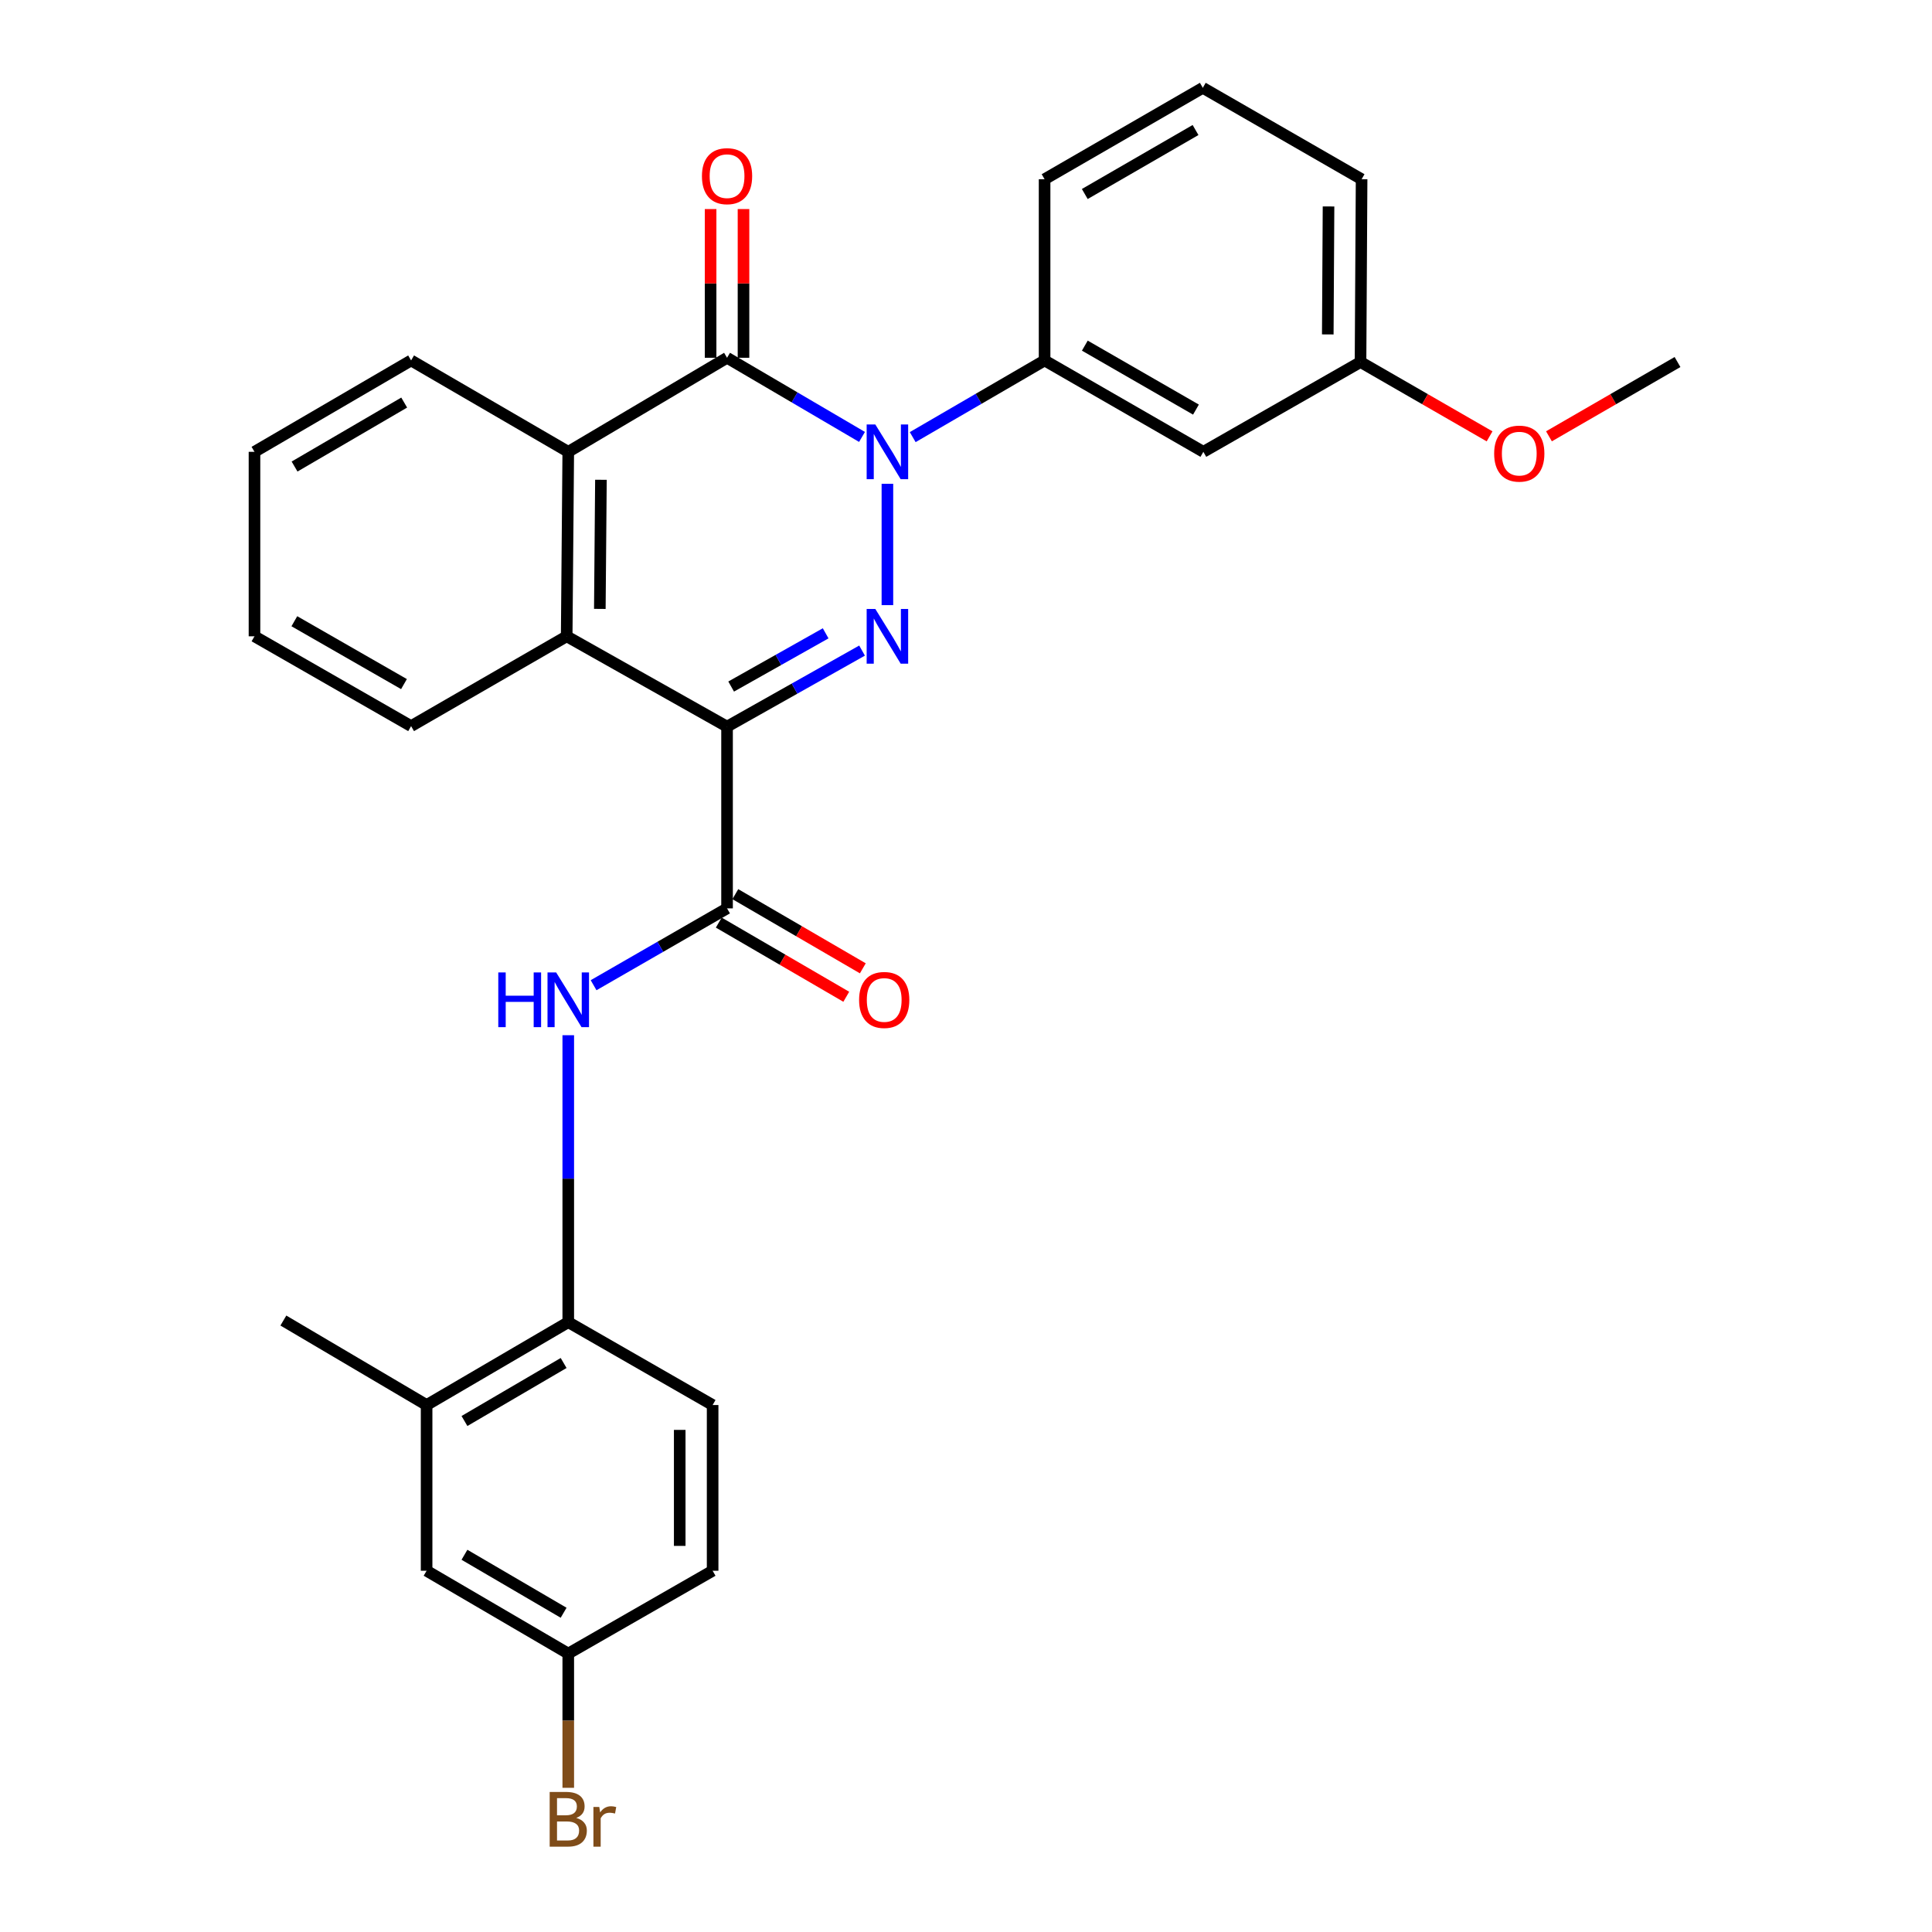 <?xml version='1.0' encoding='iso-8859-1'?>
<svg version='1.1' baseProfile='full'
              xmlns='http://www.w3.org/2000/svg'
                      xmlns:rdkit='http://www.rdkit.org/xml'
                      xmlns:xlink='http://www.w3.org/1999/xlink'
                  xml:space='preserve'
width='1000px' height='1000px' viewBox='0 0 1000 1000'>
<!-- END OF HEADER -->
<rect style='opacity:1.0;fill:#FFFFFF;stroke:none' width='1000' height='1000' x='0' y='0'> </rect>
<path class='bond-1' d='M 376.32,376.101 L 411.26,356.42' style='fill:none;fill-rule:evenodd;stroke:#000000;stroke-width:6px;stroke-linecap:butt;stroke-linejoin:miter;stroke-opacity:1' />
<path class='bond-1' d='M 411.26,356.42 L 446.2,336.74' style='fill:none;fill-rule:evenodd;stroke:#0000FF;stroke-width:6px;stroke-linecap:butt;stroke-linejoin:miter;stroke-opacity:1' />
<path class='bond-1' d='M 378.443,355.357 L 402.901,341.581' style='fill:none;fill-rule:evenodd;stroke:#000000;stroke-width:6px;stroke-linecap:butt;stroke-linejoin:miter;stroke-opacity:1' />
<path class='bond-1' d='M 402.901,341.581 L 427.36,327.804' style='fill:none;fill-rule:evenodd;stroke:#0000FF;stroke-width:6px;stroke-linecap:butt;stroke-linejoin:miter;stroke-opacity:1' />
<path class='bond-3' d='M 376.32,376.101 L 376.32,470.174' style='fill:none;fill-rule:evenodd;stroke:#000000;stroke-width:6px;stroke-linecap:butt;stroke-linejoin:miter;stroke-opacity:1' />
<path class='bond-4' d='M 376.32,376.101 L 293.317,329.349' style='fill:none;fill-rule:evenodd;stroke:#000000;stroke-width:6px;stroke-linecap:butt;stroke-linejoin:miter;stroke-opacity:1' />
<path class='bond-0' d='M 459.322,250.413 L 459.322,313.215' style='fill:none;fill-rule:evenodd;stroke:#0000FF;stroke-width:6px;stroke-linecap:butt;stroke-linejoin:miter;stroke-opacity:1' />
<path class='bond-7' d='M 472.415,226.253 L 506.546,206.409' style='fill:none;fill-rule:evenodd;stroke:#0000FF;stroke-width:6px;stroke-linecap:butt;stroke-linejoin:miter;stroke-opacity:1' />
<path class='bond-7' d='M 506.546,206.409 L 540.678,186.564' style='fill:none;fill-rule:evenodd;stroke:#000000;stroke-width:6px;stroke-linecap:butt;stroke-linejoin:miter;stroke-opacity:1' />
<path class='bond-29' d='M 446.176,226.155 L 411.248,205.669' style='fill:none;fill-rule:evenodd;stroke:#0000FF;stroke-width:6px;stroke-linecap:butt;stroke-linejoin:miter;stroke-opacity:1' />
<path class='bond-29' d='M 411.248,205.669 L 376.32,185.183' style='fill:none;fill-rule:evenodd;stroke:#000000;stroke-width:6px;stroke-linecap:butt;stroke-linejoin:miter;stroke-opacity:1' />
<path class='bond-2' d='M 376.32,185.183 L 294.131,233.866' style='fill:none;fill-rule:evenodd;stroke:#000000;stroke-width:6px;stroke-linecap:butt;stroke-linejoin:miter;stroke-opacity:1' />
<path class='bond-11' d='M 384.836,185.183 L 384.836,146.697' style='fill:none;fill-rule:evenodd;stroke:#000000;stroke-width:6px;stroke-linecap:butt;stroke-linejoin:miter;stroke-opacity:1' />
<path class='bond-11' d='M 384.836,146.697 L 384.836,108.212' style='fill:none;fill-rule:evenodd;stroke:#FF0000;stroke-width:6px;stroke-linecap:butt;stroke-linejoin:miter;stroke-opacity:1' />
<path class='bond-11' d='M 367.804,185.183 L 367.804,146.697' style='fill:none;fill-rule:evenodd;stroke:#000000;stroke-width:6px;stroke-linecap:butt;stroke-linejoin:miter;stroke-opacity:1' />
<path class='bond-11' d='M 367.804,146.697 L 367.804,108.212' style='fill:none;fill-rule:evenodd;stroke:#FF0000;stroke-width:6px;stroke-linecap:butt;stroke-linejoin:miter;stroke-opacity:1' />
<path class='bond-6' d='M 376.32,470.174 L 341.781,490.06' style='fill:none;fill-rule:evenodd;stroke:#000000;stroke-width:6px;stroke-linecap:butt;stroke-linejoin:miter;stroke-opacity:1' />
<path class='bond-6' d='M 341.781,490.06 L 307.242,509.946' style='fill:none;fill-rule:evenodd;stroke:#0000FF;stroke-width:6px;stroke-linecap:butt;stroke-linejoin:miter;stroke-opacity:1' />
<path class='bond-12' d='M 372.038,477.535 L 405.035,496.73' style='fill:none;fill-rule:evenodd;stroke:#000000;stroke-width:6px;stroke-linecap:butt;stroke-linejoin:miter;stroke-opacity:1' />
<path class='bond-12' d='M 405.035,496.73 L 438.031,515.925' style='fill:none;fill-rule:evenodd;stroke:#FF0000;stroke-width:6px;stroke-linecap:butt;stroke-linejoin:miter;stroke-opacity:1' />
<path class='bond-12' d='M 380.602,462.813 L 413.599,482.008' style='fill:none;fill-rule:evenodd;stroke:#000000;stroke-width:6px;stroke-linecap:butt;stroke-linejoin:miter;stroke-opacity:1' />
<path class='bond-12' d='M 413.599,482.008 L 446.596,501.203' style='fill:none;fill-rule:evenodd;stroke:#FF0000;stroke-width:6px;stroke-linecap:butt;stroke-linejoin:miter;stroke-opacity:1' />
<path class='bond-5' d='M 293.317,329.349 L 294.131,233.866' style='fill:none;fill-rule:evenodd;stroke:#000000;stroke-width:6px;stroke-linecap:butt;stroke-linejoin:miter;stroke-opacity:1' />
<path class='bond-5' d='M 310.471,315.171 L 311.04,248.333' style='fill:none;fill-rule:evenodd;stroke:#000000;stroke-width:6px;stroke-linecap:butt;stroke-linejoin:miter;stroke-opacity:1' />
<path class='bond-19' d='M 293.317,329.349 L 212.785,375.836' style='fill:none;fill-rule:evenodd;stroke:#000000;stroke-width:6px;stroke-linecap:butt;stroke-linejoin:miter;stroke-opacity:1' />
<path class='bond-20' d='M 294.131,233.866 L 212.785,186.564' style='fill:none;fill-rule:evenodd;stroke:#000000;stroke-width:6px;stroke-linecap:butt;stroke-linejoin:miter;stroke-opacity:1' />
<path class='bond-8' d='M 294.131,535.826 L 294.131,610.089' style='fill:none;fill-rule:evenodd;stroke:#0000FF;stroke-width:6px;stroke-linecap:butt;stroke-linejoin:miter;stroke-opacity:1' />
<path class='bond-8' d='M 294.131,610.089 L 294.131,684.351' style='fill:none;fill-rule:evenodd;stroke:#000000;stroke-width:6px;stroke-linecap:butt;stroke-linejoin:miter;stroke-opacity:1' />
<path class='bond-9' d='M 540.678,186.564 L 622.857,233.866' style='fill:none;fill-rule:evenodd;stroke:#000000;stroke-width:6px;stroke-linecap:butt;stroke-linejoin:miter;stroke-opacity:1' />
<path class='bond-9' d='M 561.501,178.898 L 619.027,212.009' style='fill:none;fill-rule:evenodd;stroke:#000000;stroke-width:6px;stroke-linecap:butt;stroke-linejoin:miter;stroke-opacity:1' />
<path class='bond-21' d='M 540.678,186.564 L 540.678,92.766' style='fill:none;fill-rule:evenodd;stroke:#000000;stroke-width:6px;stroke-linecap:butt;stroke-linejoin:miter;stroke-opacity:1' />
<path class='bond-10' d='M 294.131,684.351 L 220.809,727.243' style='fill:none;fill-rule:evenodd;stroke:#000000;stroke-width:6px;stroke-linecap:butt;stroke-linejoin:miter;stroke-opacity:1' />
<path class='bond-10' d='M 291.733,705.486 L 240.407,735.511' style='fill:none;fill-rule:evenodd;stroke:#000000;stroke-width:6px;stroke-linecap:butt;stroke-linejoin:miter;stroke-opacity:1' />
<path class='bond-14' d='M 294.131,684.351 L 368.854,727.243' style='fill:none;fill-rule:evenodd;stroke:#000000;stroke-width:6px;stroke-linecap:butt;stroke-linejoin:miter;stroke-opacity:1' />
<path class='bond-16' d='M 622.857,233.866 L 704.204,187.387' style='fill:none;fill-rule:evenodd;stroke:#000000;stroke-width:6px;stroke-linecap:butt;stroke-linejoin:miter;stroke-opacity:1' />
<path class='bond-13' d='M 220.809,727.243 L 220.809,813.018' style='fill:none;fill-rule:evenodd;stroke:#000000;stroke-width:6px;stroke-linecap:butt;stroke-linejoin:miter;stroke-opacity:1' />
<path class='bond-24' d='M 220.809,727.243 L 146.672,683.509' style='fill:none;fill-rule:evenodd;stroke:#000000;stroke-width:6px;stroke-linecap:butt;stroke-linejoin:miter;stroke-opacity:1' />
<path class='bond-31' d='M 220.809,813.018 L 294.131,855.891' style='fill:none;fill-rule:evenodd;stroke:#000000;stroke-width:6px;stroke-linecap:butt;stroke-linejoin:miter;stroke-opacity:1' />
<path class='bond-31' d='M 240.404,804.746 L 291.73,834.757' style='fill:none;fill-rule:evenodd;stroke:#000000;stroke-width:6px;stroke-linecap:butt;stroke-linejoin:miter;stroke-opacity:1' />
<path class='bond-17' d='M 368.854,727.243 L 368.854,813.018' style='fill:none;fill-rule:evenodd;stroke:#000000;stroke-width:6px;stroke-linecap:butt;stroke-linejoin:miter;stroke-opacity:1' />
<path class='bond-17' d='M 351.822,740.109 L 351.822,800.152' style='fill:none;fill-rule:evenodd;stroke:#000000;stroke-width:6px;stroke-linecap:butt;stroke-linejoin:miter;stroke-opacity:1' />
<path class='bond-15' d='M 294.131,855.891 L 368.854,813.018' style='fill:none;fill-rule:evenodd;stroke:#000000;stroke-width:6px;stroke-linecap:butt;stroke-linejoin:miter;stroke-opacity:1' />
<path class='bond-18' d='M 294.131,855.891 L 294.131,890.631' style='fill:none;fill-rule:evenodd;stroke:#000000;stroke-width:6px;stroke-linecap:butt;stroke-linejoin:miter;stroke-opacity:1' />
<path class='bond-18' d='M 294.131,890.631 L 294.131,925.371' style='fill:none;fill-rule:evenodd;stroke:#7F4C19;stroke-width:6px;stroke-linecap:butt;stroke-linejoin:miter;stroke-opacity:1' />
<path class='bond-22' d='M 704.204,187.387 L 737.603,206.622' style='fill:none;fill-rule:evenodd;stroke:#000000;stroke-width:6px;stroke-linecap:butt;stroke-linejoin:miter;stroke-opacity:1' />
<path class='bond-22' d='M 737.603,206.622 L 771.003,225.856' style='fill:none;fill-rule:evenodd;stroke:#FF0000;stroke-width:6px;stroke-linecap:butt;stroke-linejoin:miter;stroke-opacity:1' />
<path class='bond-32' d='M 704.204,187.387 L 704.762,92.766' style='fill:none;fill-rule:evenodd;stroke:#000000;stroke-width:6px;stroke-linecap:butt;stroke-linejoin:miter;stroke-opacity:1' />
<path class='bond-32' d='M 687.256,173.094 L 687.646,106.858' style='fill:none;fill-rule:evenodd;stroke:#000000;stroke-width:6px;stroke-linecap:butt;stroke-linejoin:miter;stroke-opacity:1' />
<path class='bond-28' d='M 212.785,375.836 L 131.722,329.349' style='fill:none;fill-rule:evenodd;stroke:#000000;stroke-width:6px;stroke-linecap:butt;stroke-linejoin:miter;stroke-opacity:1' />
<path class='bond-28' d='M 209.098,354.088 L 152.355,321.547' style='fill:none;fill-rule:evenodd;stroke:#000000;stroke-width:6px;stroke-linecap:butt;stroke-linejoin:miter;stroke-opacity:1' />
<path class='bond-30' d='M 212.785,186.564 L 131.722,233.866' style='fill:none;fill-rule:evenodd;stroke:#000000;stroke-width:6px;stroke-linecap:butt;stroke-linejoin:miter;stroke-opacity:1' />
<path class='bond-30' d='M 209.209,208.37 L 152.465,241.481' style='fill:none;fill-rule:evenodd;stroke:#000000;stroke-width:6px;stroke-linecap:butt;stroke-linejoin:miter;stroke-opacity:1' />
<path class='bond-23' d='M 540.678,92.766 L 622.573,45.455' style='fill:none;fill-rule:evenodd;stroke:#000000;stroke-width:6px;stroke-linecap:butt;stroke-linejoin:miter;stroke-opacity:1' />
<path class='bond-23' d='M 561.482,100.417 L 618.809,67.299' style='fill:none;fill-rule:evenodd;stroke:#000000;stroke-width:6px;stroke-linecap:butt;stroke-linejoin:miter;stroke-opacity:1' />
<path class='bond-26' d='M 801.738,225.831 L 835.008,206.609' style='fill:none;fill-rule:evenodd;stroke:#FF0000;stroke-width:6px;stroke-linecap:butt;stroke-linejoin:miter;stroke-opacity:1' />
<path class='bond-26' d='M 835.008,206.609 L 868.278,187.387' style='fill:none;fill-rule:evenodd;stroke:#000000;stroke-width:6px;stroke-linecap:butt;stroke-linejoin:miter;stroke-opacity:1' />
<path class='bond-25' d='M 622.573,45.455 L 704.762,92.766' style='fill:none;fill-rule:evenodd;stroke:#000000;stroke-width:6px;stroke-linecap:butt;stroke-linejoin:miter;stroke-opacity:1' />
<path class='bond-27' d='M 131.722,233.866 L 131.722,329.349' style='fill:none;fill-rule:evenodd;stroke:#000000;stroke-width:6px;stroke-linecap:butt;stroke-linejoin:miter;stroke-opacity:1' />
<path  class='atom-1' d='M 453.062 219.706
L 462.342 234.706
Q 463.262 236.186, 464.742 238.866
Q 466.222 241.546, 466.302 241.706
L 466.302 219.706
L 470.062 219.706
L 470.062 248.026
L 466.182 248.026
L 456.222 231.626
Q 455.062 229.706, 453.822 227.506
Q 452.622 225.306, 452.262 224.626
L 452.262 248.026
L 448.582 248.026
L 448.582 219.706
L 453.062 219.706
' fill='#0000FF'/>
<path  class='atom-2' d='M 453.062 315.189
L 462.342 330.189
Q 463.262 331.669, 464.742 334.349
Q 466.222 337.029, 466.302 337.189
L 466.302 315.189
L 470.062 315.189
L 470.062 343.509
L 466.182 343.509
L 456.222 327.109
Q 455.062 325.189, 453.822 322.989
Q 452.622 320.789, 452.262 320.109
L 452.262 343.509
L 448.582 343.509
L 448.582 315.189
L 453.062 315.189
' fill='#0000FF'/>
<path  class='atom-7' d='M 257.911 503.335
L 261.751 503.335
L 261.751 515.375
L 276.231 515.375
L 276.231 503.335
L 280.071 503.335
L 280.071 531.655
L 276.231 531.655
L 276.231 518.575
L 261.751 518.575
L 261.751 531.655
L 257.911 531.655
L 257.911 503.335
' fill='#0000FF'/>
<path  class='atom-7' d='M 287.871 503.335
L 297.151 518.335
Q 298.071 519.815, 299.551 522.495
Q 301.031 525.175, 301.111 525.335
L 301.111 503.335
L 304.871 503.335
L 304.871 531.655
L 300.991 531.655
L 291.031 515.255
Q 289.871 513.335, 288.631 511.135
Q 287.431 508.935, 287.071 508.255
L 287.071 531.655
L 283.391 531.655
L 283.391 503.335
L 287.871 503.335
' fill='#0000FF'/>
<path  class='atom-12' d='M 363.32 91.18
Q 363.32 84.38, 366.68 80.58
Q 370.04 76.78, 376.32 76.78
Q 382.6 76.78, 385.96 80.58
Q 389.32 84.38, 389.32 91.18
Q 389.32 98.06, 385.92 101.98
Q 382.52 105.86, 376.32 105.86
Q 370.08 105.86, 366.68 101.98
Q 363.32 98.1, 363.32 91.18
M 376.32 102.66
Q 380.64 102.66, 382.96 99.78
Q 385.32 96.86, 385.32 91.18
Q 385.32 85.62, 382.96 82.82
Q 380.64 79.98, 376.32 79.98
Q 372 79.98, 369.64 82.78
Q 367.32 85.58, 367.32 91.18
Q 367.32 96.9, 369.64 99.78
Q 372 102.66, 376.32 102.66
' fill='#FF0000'/>
<path  class='atom-13' d='M 444.666 517.575
Q 444.666 510.775, 448.026 506.975
Q 451.386 503.175, 457.666 503.175
Q 463.946 503.175, 467.306 506.975
Q 470.666 510.775, 470.666 517.575
Q 470.666 524.455, 467.266 528.375
Q 463.866 532.255, 457.666 532.255
Q 451.426 532.255, 448.026 528.375
Q 444.666 524.495, 444.666 517.575
M 457.666 529.055
Q 461.986 529.055, 464.306 526.175
Q 466.666 523.255, 466.666 517.575
Q 466.666 512.015, 464.306 509.215
Q 461.986 506.375, 457.666 506.375
Q 453.346 506.375, 450.986 509.175
Q 448.666 511.975, 448.666 517.575
Q 448.666 523.295, 450.986 526.175
Q 453.346 529.055, 457.666 529.055
' fill='#FF0000'/>
<path  class='atom-19' d='M 298.271 940.955
Q 300.991 941.715, 302.351 943.395
Q 303.751 945.035, 303.751 947.475
Q 303.751 951.395, 301.231 953.635
Q 298.751 955.835, 294.031 955.835
L 284.511 955.835
L 284.511 927.515
L 292.871 927.515
Q 297.711 927.515, 300.151 929.475
Q 302.591 931.435, 302.591 935.035
Q 302.591 939.315, 298.271 940.955
M 288.311 930.715
L 288.311 939.595
L 292.871 939.595
Q 295.671 939.595, 297.111 938.475
Q 298.591 937.315, 298.591 935.035
Q 298.591 930.715, 292.871 930.715
L 288.311 930.715
M 294.031 952.635
Q 296.791 952.635, 298.271 951.315
Q 299.751 949.995, 299.751 947.475
Q 299.751 945.155, 298.111 943.995
Q 296.511 942.795, 293.431 942.795
L 288.311 942.795
L 288.311 952.635
L 294.031 952.635
' fill='#7F4C19'/>
<path  class='atom-19' d='M 310.191 935.275
L 310.631 938.115
Q 312.791 934.915, 316.311 934.915
Q 317.431 934.915, 318.951 935.315
L 318.351 938.675
Q 316.631 938.275, 315.671 938.275
Q 313.991 938.275, 312.871 938.955
Q 311.791 939.595, 310.911 941.155
L 310.911 955.835
L 307.151 955.835
L 307.151 935.275
L 310.191 935.275
' fill='#7F4C19'/>
<path  class='atom-23' d='M 773.373 234.788
Q 773.373 227.988, 776.733 224.188
Q 780.093 220.388, 786.373 220.388
Q 792.653 220.388, 796.013 224.188
Q 799.373 227.988, 799.373 234.788
Q 799.373 241.668, 795.973 245.588
Q 792.573 249.468, 786.373 249.468
Q 780.133 249.468, 776.733 245.588
Q 773.373 241.708, 773.373 234.788
M 786.373 246.268
Q 790.693 246.268, 793.013 243.388
Q 795.373 240.468, 795.373 234.788
Q 795.373 229.228, 793.013 226.428
Q 790.693 223.588, 786.373 223.588
Q 782.053 223.588, 779.693 226.388
Q 777.373 229.188, 777.373 234.788
Q 777.373 240.508, 779.693 243.388
Q 782.053 246.268, 786.373 246.268
' fill='#FF0000'/>
</svg>
